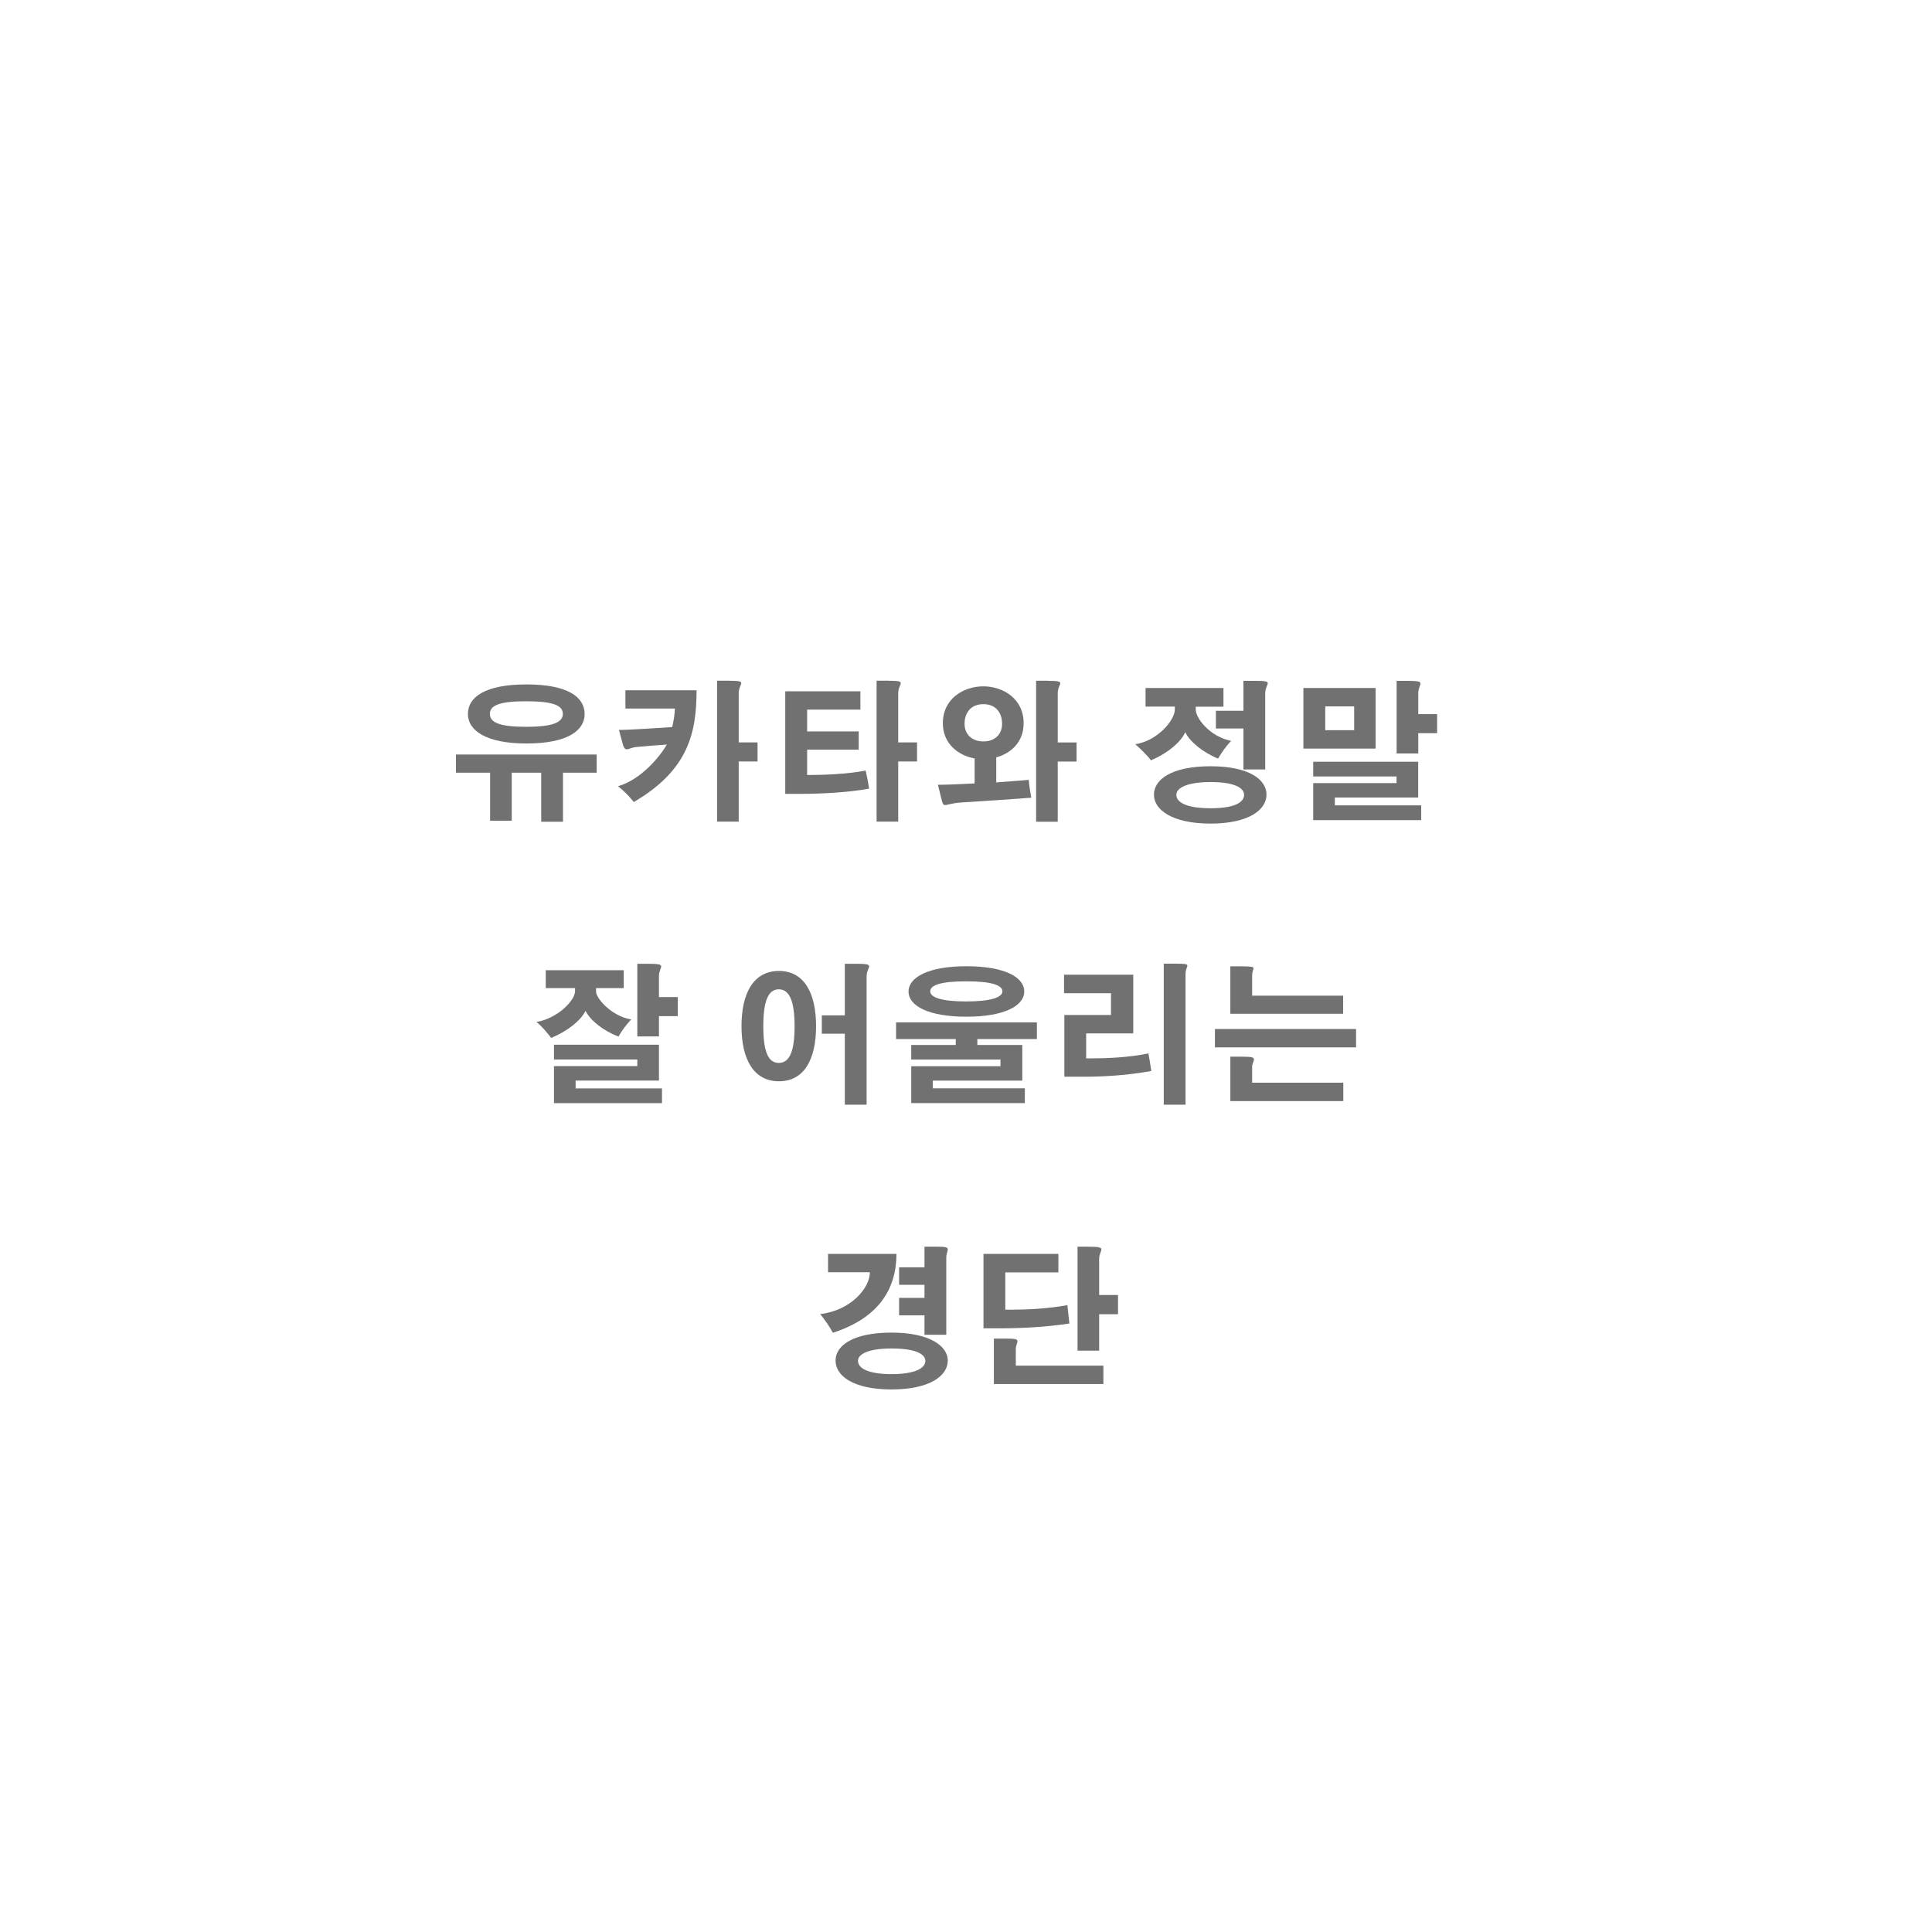 <?xml version="1.0" encoding="UTF-8"?>
<svg id="b" data-name="レイヤー 2" xmlns="http://www.w3.org/2000/svg" width="242" height="242" xmlns:xlink="http://www.w3.org/1999/xlink" viewBox="0 0 242 242">
  <defs>
    <style>
      .f, .g {
        fill: #fff;
      }

      .g {
        filter: url(#d);
      }

      .h {
        fill: #727171;
      }
    </style>
    <filter id="d" data-name="drop-shadow-1" filterUnits="userSpaceOnUse">
      <feOffset dx="0" dy="0"/>
      <feGaussianBlur result="e" stdDeviation="15.64"/>
      <feFlood flood-color="#000" flood-opacity=".62"/>
      <feComposite in2="e" operator="in"/>
      <feComposite in="SourceGraphic"/>
    </filter>
  </defs>
  <g id="c" data-name="レイヤー 1">
    <g>
      <g>
        <circle class="g" cx="120.79" cy="120.66" r="73.58" transform="translate(-14.55 224.75) rotate(-82.53)"/>
        <g>
          <path class="f" d="m79.18,66.04c0,11.25-8.5,20.37-18.99,20.37s-19-9.12-19-20.37,8.5-20.38,19-20.38,18.99,9.12,18.99,20.38Z"/>
          <path class="f" d="m42.62,43.25c0,4.87-3.68,8.82-8.22,8.82s-8.22-3.95-8.22-8.82,3.68-8.82,8.22-8.82,8.22,3.95,8.22,8.82Z"/>
        </g>
      </g>
      <g>
        <path class="h" d="m57.1,94.51h17.64v2.28h-4.22v6.14h-2.73v-6.14h-3.69v6.01h-2.71v-6.01h-4.28v-2.28Zm16.13-5.07c0,2.09-2.19,3.69-7.29,3.69s-7.33-1.66-7.33-3.69c0-2.15,2.19-3.71,7.33-3.71s7.29,1.56,7.29,3.71Zm-11.87-.02c0,1.07,1.21,1.62,4.54,1.62s4.6-.55,4.6-1.62-1.24-1.58-4.6-1.58-4.54.53-4.54,1.58Z"/>
        <path class="h" d="m78.34,86.46h8.91c0,5.35-1.04,10.01-7.86,14-.53-.66-1.21-1.38-1.98-1.98,2.88-.81,5.31-3.77,6.11-5.22-1.15.08-2.36.17-3.71.3-.66.04-1.04.3-1.3.3-.19,0-.32-.11-.47-.53l-.51-1.9c1.56,0,4.75-.25,6.67-.36.19-.77.34-1.85.34-2.32h-6.2v-2.3Zm13-1.19c1.21,0,1.51.08,1.51.3s-.32.62-.32,1.24v6.18h2.36v2.39h-2.36v7.54h-2.71v-17.66h1.53Z"/>
        <path class="h" d="m98.37,86.59h9.4v2.3h-6.67v2.73h6.46v2.28h-6.46v3.17h.66c1.17,0,4.32-.09,6.67-.55.15.66.34,1.6.43,2.26-2.71.51-6.18.66-8.69.66h-1.81v-12.85Zm12.95-1.32c1.21,0,1.51.08,1.51.3s-.32.62-.32,1.24v6.18h2.36v2.39h-2.36v7.54h-2.71v-17.66h1.53Z"/>
        <path class="h" d="m122.08,95c-2.05-.36-3.98-1.85-3.98-4.41,0-3.11,2.64-4.62,5.07-4.62s5.05,1.51,5.05,4.62c0,2.36-1.58,3.77-3.43,4.28v3.13c.92-.08,2.53-.17,4.07-.32.04.64.19,1.53.32,2.24-2.51.19-5.58.4-8.8.6-1.17.08-1.7.32-1.98.32-.23,0-.32-.13-.43-.58l-.49-1.96c.92,0,2.68-.06,4.6-.17v-3.13Zm-1.26-4.33c0,1.22.83,2.2,2.36,2.2s2.34-.98,2.34-2.2c0-1.45-.83-2.47-2.34-2.47s-2.36,1.02-2.36,2.47Zm10.48-5.39c1.21,0,1.51.08,1.51.3s-.32.62-.32,1.24v6.18h2.36v2.39h-2.36v7.54h-2.71v-17.66h1.53Z"/>
        <path class="h" d="m143.49,86.18h9.76v2.34h-3.47v.38c0,1.02,1.7,3.35,4.43,3.9-.57.58-1.17,1.43-1.64,2.22-1.94-.79-3.58-2.17-4.11-3.32-.45,1.15-2.15,2.64-4.3,3.54-.41-.58-1.32-1.47-1.96-2.02,2.84-.43,4.96-3.05,4.96-4.35v-.36h-3.67v-2.34Zm15.15,13.36c0,1.88-2.19,3.62-7.01,3.62s-7.09-1.73-7.09-3.62,2.19-3.56,7.09-3.56,7.01,1.7,7.01,3.56Zm-11.29.02c0,.94,1.26,1.68,4.28,1.68s4.2-.73,4.2-1.68c0-.89-1.24-1.6-4.18-1.6s-4.3.72-4.3,1.6Zm9.89-14.28c1.26,0,1.56.08,1.56.3s-.32.62-.32,1.28v9.52h-2.73v-5.13h-3.45v-2.22h3.45v-3.75h1.49Z"/>
        <path class="h" d="m163.26,86.18h9.05v7.59h-9.05v-7.59Zm1.23,9.23h13.15v4.49h-10.44v.98h10.82v1.85h-13.53v-4.64h10.44v-.83h-10.44v-1.85Zm1.51-6.93v2.98h3.62v-2.98h-3.62Zm10.2-3.2c1.39,0,1.73.08,1.73.34,0,.23-.28.6-.28,1.21v2.62h2.36v2.39h-2.36v2.54h-2.71v-9.1h1.26Z"/>
        <path class="h" d="m68.37,121.53h9.76v2.24h-3.47v.43c0,.85,1.96,3.11,4.41,3.49-.57.58-1.21,1.45-1.6,2.15-1.9-.73-3.49-1.98-4.13-3.22-.62,1.24-2.21,2.51-4.3,3.39-.45-.6-1.21-1.51-1.85-2,2.7-.45,4.84-2.73,4.84-3.84v-.4h-3.67v-2.24Zm1.02,9.33h13.15v4.49h-10.44v.98h10.82v1.85h-13.53v-4.64h10.44v-.83h-10.44v-1.85Zm11.7-10.14c1.39,0,1.73.08,1.73.34,0,.23-.28.6-.28,1.21v2.62h2.36v2.39h-2.36v2.54h-2.71v-9.1h1.26Z"/>
        <path class="h" d="m102.22,128.54c0,4.18-1.51,6.9-4.65,6.9s-4.69-2.71-4.69-6.9,1.53-6.92,4.69-6.92,4.65,2.77,4.65,6.92Zm-6.61,0c0,3.17.6,4.6,1.94,4.6s1.98-1.43,1.98-4.6-.66-4.62-1.98-4.62-1.94,1.47-1.94,4.62Zm11.55-7.82c1.38,0,1.71.08,1.71.32,0,.23-.32.62-.32,1.26v16.07h-2.73v-8.89h-2.88v-2.3h2.88v-6.46h1.34Z"/>
        <path class="h" d="m129.88,128.06v2.09h-7.46v.74h5.63v4.47h-11.21v.96h11.53v1.85h-14.23v-4.62h11.18v-.83h-11.18v-1.83h5.58v-.74h-7.48v-2.09h17.64Zm-1.58-3.86c0,1.73-2.39,3.15-7.25,3.15s-7.25-1.41-7.25-3.15,2.41-3.17,7.25-3.17,7.25,1.39,7.25,3.17Zm-11.78-.02c0,.75,1.41,1.26,4.5,1.26s4.54-.51,4.54-1.26c0-.81-1.45-1.26-4.54-1.26s-4.5.45-4.5,1.26Z"/>
        <path class="h" d="m133.28,122.09h8.67v7.35h-5.9v3.13h.62c1.71,0,4.65-.09,7.18-.62.13.68.25,1.47.36,2.2-2.98.55-6.03.72-8.48.72h-2.41v-7.73h5.84v-2.73h-5.88v-2.32Zm14.13-1.38c1.07,0,1.32.06,1.32.25,0,.17-.23.49-.23,1v16.41h-2.73v-17.66h1.64Z"/>
        <path class="h" d="m152.18,128.89h17.68v2.3h-17.68v-2.3Zm3.62-7.84c.98,0,1.21.06,1.21.24,0,.17-.17.45-.17.89v2.54h11.4v2.26h-14.13v-5.94h1.7Zm-.09,11.31c1.09,0,1.36.09,1.36.34,0,.21-.23.53-.23.96v1.96h11.42v2.3h-14.15v-5.56h1.6Z"/>
        <path class="h" d="m103.72,157.06h8.57c0,4.37-2.21,8.03-7.97,9.88-.4-.77-1-1.62-1.58-2.34,3.84-.45,6.22-3.26,6.22-5.24h-5.24v-2.3Zm15,13.36c0,1.88-2.2,3.62-7.05,3.62s-7.01-1.73-7.01-3.62,2.21-3.5,7.01-3.5,7.05,1.7,7.05,3.5Zm-11.25.04c0,.92,1.26,1.66,4.2,1.66s4.24-.73,4.24-1.66c0-.85-1.24-1.55-4.2-1.55s-4.24.7-4.24,1.55Zm9.97-14.3c1.04,0,1.28.09,1.28.34,0,.21-.19.55-.19,1.04v9.65h-2.73v-2.43h-3.18v-2.19h3.18v-1.64h-3.18v-2.19h3.18v-2.58h1.64Z"/>
        <path class="h" d="m123.19,157.06h9.38v2.32h-6.65v4.67h.77c1.87,0,4.49-.11,7.01-.57.06.68.17,1.53.25,2.3-2.81.43-5.82.6-8.52.6h-2.24v-9.33Zm2.92,10.61c1.09,0,1.34.09,1.34.34,0,.21-.21.53-.21.96v2.09h10.97v2.3h-13.72v-5.69h1.62Zm10.12-11.51c1.39,0,1.73.08,1.73.34,0,.23-.28.6-.28,1.21v4.5h2.36v2.41h-2.36v4.56h-2.71v-13.02h1.26Z"/>
      </g>
    </g>
  </g>
</svg>